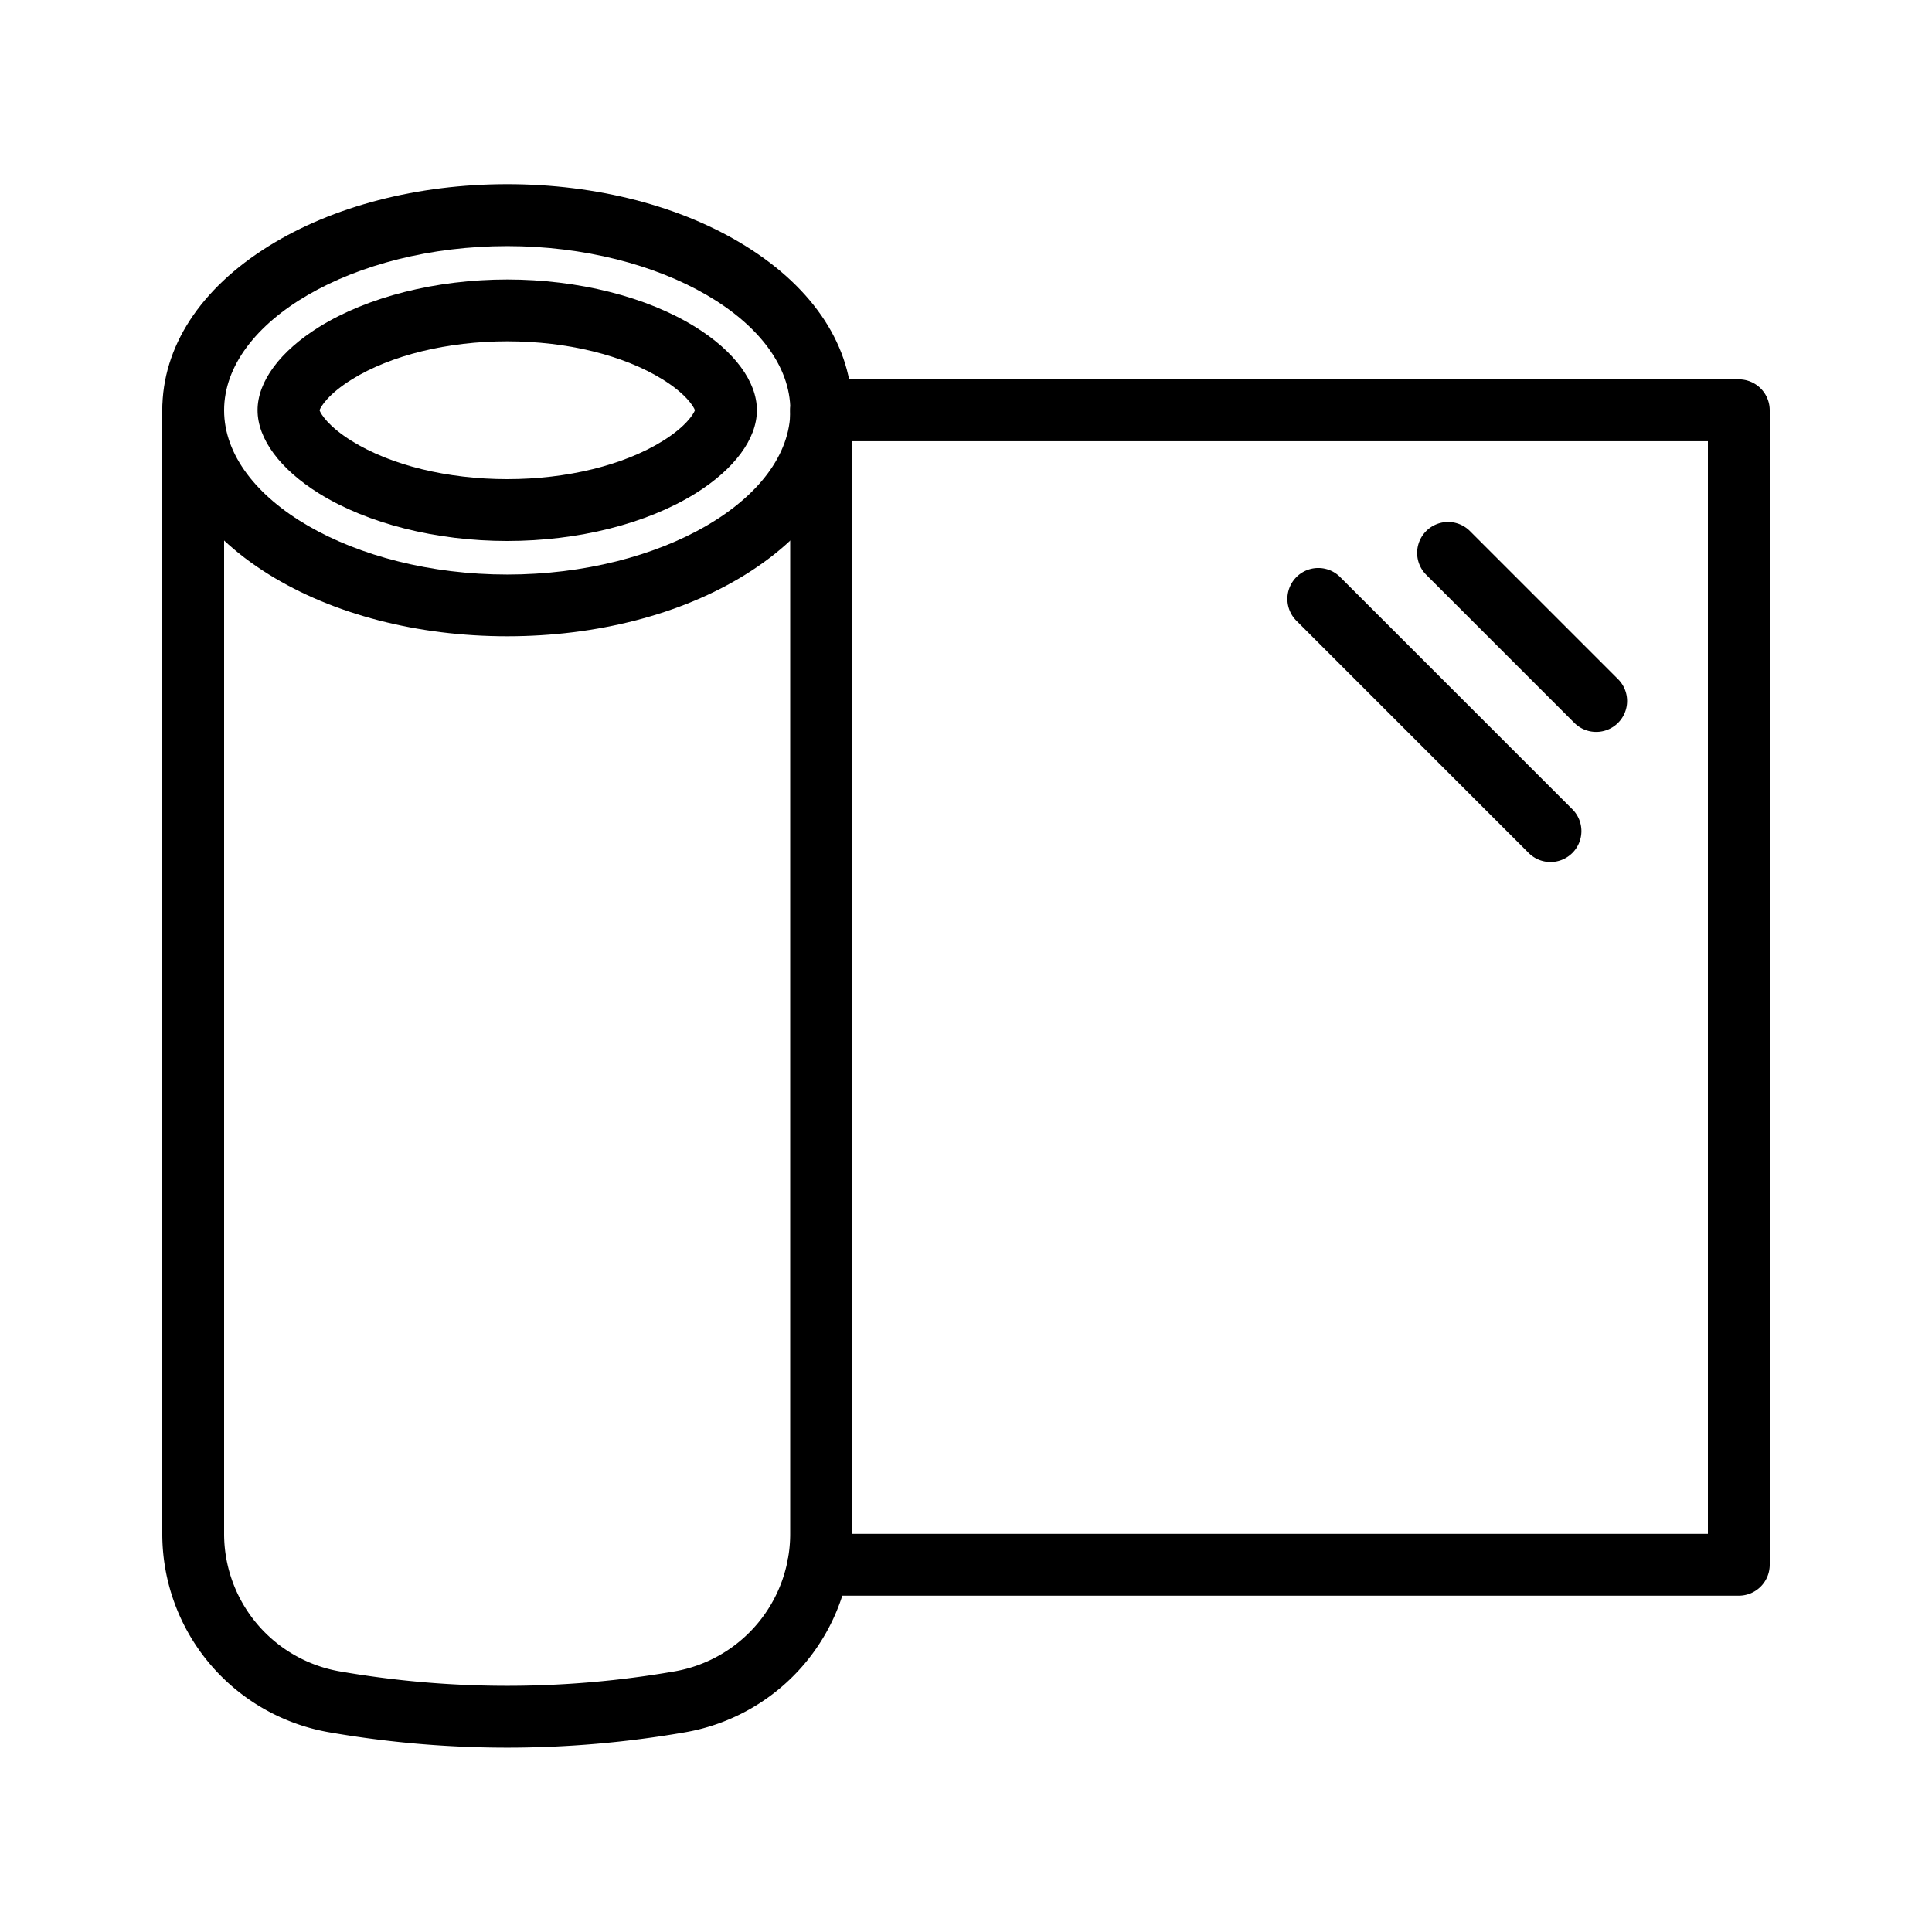 <?xml version="1.0" encoding="UTF-8"?> <svg xmlns="http://www.w3.org/2000/svg" id="Layer_1" height="512" viewBox="0 0 1000 1000" width="512" data-name="Layer 1"><path d="m262.54 904.58a539.21 539.21 0 0 1 -92-7.92 104.22 104.22 0 0 1 -86.54-102.95v-581.35a16 16 0 0 1 32 0v581.35a72.28 72.28 0 0 0 60 71.42 506.1 506.1 0 0 0 173 0 72.28 72.28 0 0 0 60-71.42v-581.35a16 16 0 0 1 32 0v581.35a104.21 104.21 0 0 1 -86.55 102.95 539.32 539.32 0 0 1 -91.91 7.92z"></path><path d="m262.54 329.33c-46.36 0-90.18-11.36-123.38-32-35.57-22.1-55.16-52.28-55.16-85s19.59-62.89 55.16-85c33.2-20.63 77-32 123.38-32s90.18 11.36 123.38 32c35.57 22.09 55.16 52.28 55.16 85s-19.59 62.89-55.16 85c-33.2 20.67-77.02 32-123.38 32zm0-201.95c-79.43 0-146.54 38.91-146.54 85s67.11 85 146.54 85 146.54-38.92 146.54-85-67.08-85-146.54-85z"></path><path d="m262.54 280c-36.75 0-72.23-8.95-97.36-24.56-20.25-12.58-31.87-28.3-31.87-43.11s11.62-30.52 31.87-43.1c25.13-15.61 60.61-24.56 97.36-24.56s72.23 8.95 97.36 24.56c20.25 12.58 31.87 28.29 31.87 43.1s-11.62 30.52-31.87 43.11c-25.13 15.63-60.61 24.56-97.36 24.56zm-97.16-67.67c.69 2 4.64 8.44 16.69 15.93 20.19 12.56 49.52 19.74 80.47 19.74s60.27-7.2 80.47-19.74c12.05-7.49 16-14 16.69-15.93-.69-1.95-4.65-8.44-16.69-15.92-20.2-12.54-49.53-19.74-80.47-19.74s-60.28 7.2-80.47 19.74c-12.07 7.51-16 13.99-16.69 15.94z"></path><path d="m900 825.92h-476.41a16 16 0 0 1 0-32h460.41v-565.56h-458.92a16 16 0 0 1 0-32h474.92a16 16 0 0 1 16 16v597.56a16 16 0 0 1 -16 16z"></path><path d="m826.18 378.84a16 16 0 0 1 -11.31-4.68l-76.67-76.67a16 16 0 0 1 22.63-22.63l76.67 76.67a16 16 0 0 1 -11.32 27.31z"></path><path d="m802.53 446.18a15.92 15.92 0 0 1 -11.31-4.69l-120.35-120.35a16 16 0 0 1 22.62-22.63l120.36 120.36a16 16 0 0 1 -11.32 27.31z"></path></svg> 
